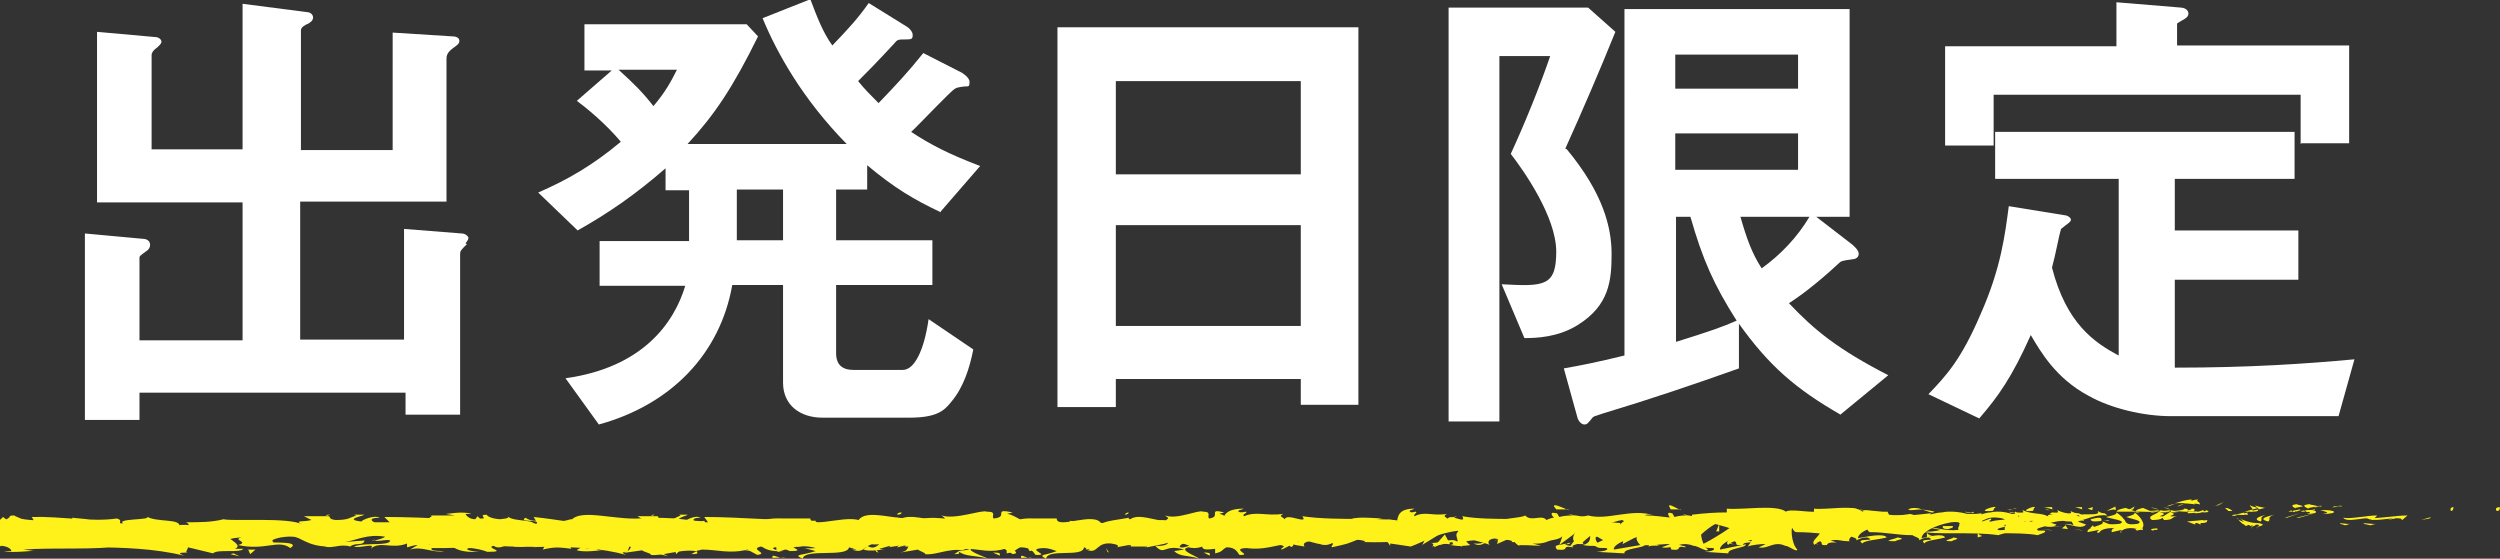 <?xml version="1.0" encoding="UTF-8"?>
<svg id="_レイヤー_1" data-name="レイヤー 1" xmlns="http://www.w3.org/2000/svg" version="1.1" viewBox="0 0 329.8 73.7">
  <rect x="0" y="0" width="329.8" height="73.7" fill="#333333" stroke="none"/>
  <defs>
    <style>
      .cls-1 {
        fill: #fff21b;
      }

      .cls-1, .cls-2 {
        stroke-width: 0px;
      }

      .cls-2 {
        fill: #fff;
      }
    </style>
  </defs>
  <g>
    <path class="cls-2" d="M61.6,32.2c-.8.8-.9.9-.9,1.3v21.2h-7.2v-2.9H18.4v3.6h-7.2v-24.6l7.6.7c.6,0,1,.3,1,.8s-.4.8-.6.9c-.8.6-.8.6-.8.8v10.9h13.6v-18.2H12.8V4.2l7.8.7c.3,0,.7.3.7.6s-.4.6-.6.8c-.6.4-.7.8-.7.9v12.5h12V.5l8.5,1.1c.4,0,.8.3.8.7s-.3.6-.6.8c-.5.2-1,.5-1,.9v15.8h12.1V4.3l7.9.5c.5,0,.9.2.9.6s-.4.6-.5.7c-.7.5-1.2.9-1.2,1.6v18.9h-19.3v18.2h13.7v-14.6l7.6.6c.5,0,.9.4.9.6s-.3.6-.4.7Z"/>
    <path class="cls-2" d="M124.1,28c-3.6-1.7-6.1-3.2-9.7-6.2v3.2h-4.1v6.7h12.7v5.9h-12.7v9c0,1.5.8,2.2,2.3,2.2h6.5c1.5,0,2.8-2.5,3.4-6.7l5.9,4c-.5,2.5-1.3,5-2.9,6.9-1,1.3-2.1,2.1-5.6,2.1h-11.4c-3,0-5.2-1.7-5.2-4.6v-12.9h-6.7c-1.6,9.1-8.1,15.8-17.6,18.4l-4.4-6.1c10.1-1.4,14.3-7.2,15.8-12.2h-11.3v-5.9h11.8v-6.7h-3.1v-2.9c-3.9,3.4-7.5,5.9-11.6,8.2l-5.2-5c3.9-1.7,7.2-3.6,10.9-6.7-2.1-2.5-4.6-4.5-5.8-5.4l4.6-4h-3.6V3.2h21.4l1.5,1.6c-3.3,6.7-5.7,10.3-9.3,14.2h21c-5.8-5.9-9.2-12-11.1-16.6l6.3-2.5c.8,2.1,1.6,4.3,2.9,6.1,2.2-2.3,3.4-3.6,4.8-5.6l5,3.1c.2.1.8.6.8,1.1s-.1.6-.8.6c-1.1,0-1.2,0-1.6.5-2.5,2.7-3.6,3.8-4.8,5,1,1.2,1.5,1.7,2.7,2.9,2.4-2.5,3.9-4.1,5.9-6.6l5.1,2.6c0,0,1,.6,1,1.2s-.1.6-.5.6c-.2,0-1.2.1-1.4.3-.4.1-4.8,4.8-5.8,5.7,2.6,1.7,4.9,2.9,9.1,4.5l-5.2,6ZM81.6,9.2c2.1,1.9,3.2,3,4.6,4.8,1.6-1.9,2.3-3.2,3.1-4.8h-7.7ZM103.3,25h-6.1v6.7h6.1v-6.7Z"/>
    <path class="cls-2" d="M171.6,53.4v-3.4h-24.4v3.7h-7.7V3.6h39.7v49.8h-7.6ZM171.6,10.7h-24.4v12.3h24.4v-12.3ZM171.6,29.7h-24.4v13.3h24.4v-13.3Z"/>
    <path class="cls-2" d="M206.7,19.7c4.8,5.8,5.9,10.3,5.9,13.8s-.3,6.8-4.5,9.4c-2.6,1.6-5.4,1.7-7,1.7l-3-7.1c5.6.3,7.2.3,7.2-4.3s-4.3-10.7-6-12.9c1.8-3.9,3.8-8.8,5.2-12.9h-6.7v48.2h-6.7V1h18.4l3.6,3.2c-2.1,5.2-4.3,10.3-6.6,15.4ZM242.8,54.7c-5.9-3.4-9.4-6.4-13.4-12v5.9c-5.9,2.1-11.8,4.1-17.8,5.9-1.2.4-1.4.4-1.6.7-.5.6-.6.8-1,.8s-.8-.5-.9-.9l-1.8-6.5c2.3-.4,4.3-.8,8-1.7V1.2h29.7v27.4h-4.4l4.8,3.7c.3.3.8.7.8,1.2s-.5.7-.8.7c-1.4.2-1.5.2-1.9.6-3,2.8-5.4,4.5-6.5,5.2,3.4,3.6,6.5,6.1,13.1,9.5l-6.2,5.1ZM237.2,7.2h-16.2v4.5h16.2v-4.5ZM237.2,17.6h-16.2v4.8h16.2v-4.8ZM223,28.6h-1.9v16.5c4.5-1.4,6.2-2,8-2.8-3-4.7-4.5-8.1-6.1-13.7ZM229.6,28.6c.8,2.8,1.5,4.8,2.8,6.8,2.5-1.8,4.7-4.1,6.3-6.8h-9.2Z"/>
    <path class="cls-2" d="M308.8,54.9h-22.4c-3.6,0-7.9-1-10.9-2.7-4.3-2.3-6.3-5.8-7.6-8-2.5,5.6-4.3,8.1-6.8,11l-6.7-3.2c2.3-2.4,4.3-4.5,6.9-10.6,2.7-6.1,3.2-10.5,3.7-14.2l7.4,1.2c.3,0,.8.3.8.6s-.6.6-1.3,1.2c-.3.9-.7,3.3-1.2,5.1,1.9,7.4,5.6,9.9,8.8,11.6v-23.3h-16.3v-6.2h39.5v6.2h-15.8v6.8h16.3v6.5h-16.3v11.6c9.8,0,17.2-.5,23.7-1.1l-2.1,7.5ZM303.5,19v-6.5h-40.5v6.7h-6.4V6.1h22.6V.3l8.5.7c.3,0,1,.2,1,.8s-.8.8-1.5,1.3v2.9h22.7v12.9h-6.3Z"/>
  </g>
  <g>
    <path class="cls-1" d="M329.4,67.4c.5,0,.3-.4.4-.5-.9,0-.4.6-.4.5Z"/>
    <polygon class="cls-1" points="320.5 68.4 320.7 68.2 319.4 68.6 320.5 68.4"/>
    <path class="cls-1" d="M312.2,68.3c.8.7,3-.1,4.5.1l.2.2.7-.6c-1.8,0-4.1.5-5.4.3Z"/>
    <path class="cls-1" d="M307.8,66.8c.3.3-1,.2,1,0,0,0-.1,0-.2,0-.2,0-.4,0-.8,0Z"/>
    <path class="cls-1" d="M308.7,66.8c.9,0-.6-.2,0,0h0Z"/>
    <path class="cls-1" d="M304.6,67l1.1-.2c-.2-.2-1.3-.2-.9-.3-1.2.1-.9.3-.3.6Z"/>
    <path class="cls-1" d="M303.5,67.5h.6c-.1-.2-.3-.2-.6,0Z"/>
    <path class="cls-1" d="M305.4,67.2l-1.3.2c.2.1.2.3.6,0-.1.2.1,0,.7-.1Z"/>
    <path class="cls-1" d="M306.1,67.3c.6.2,1.5.3.3.5,2.2,0,1.9-.6-.3-.5Z"/>
    <path class="cls-1" d="M311.8,69.1l.9.2.7-.2c-.4.1-1.7-.2-1.6,0Z"/>
    <path class="cls-1" d="M297.5,66.6c0,.2.4.4.5.6l.8-.2c-.4-.1-1.3-.2-1.3-.4Z"/>
    <path class="cls-1" d="M297.9,67.2l-1.3.3c1.1,0,1.3,0,1.3-.3Z"/>
    <polygon class="cls-1" points="303.3 68.3 305.4 67.7 302.9 68.3 303.3 68.3"/>
    <polygon class="cls-1" points="292.6 66.6 293.3 66.2 292.1 66.8 292.6 66.6"/>
    <path class="cls-1" d="M289.4,66.6c.5-.3-.7-.5-.2-.7-.9,0-1.6.3-2.3.5.7-.1,1.5,0,2.5.1Z"/>
    <path class="cls-1" d="M285.8,66.8c.4,0,.7-.2,1.1-.3-.4,0-.8.2-1.1.3Z"/>
    <path class="cls-1" d="M294.5,67.4c0,0-.3-.3-1-.4l.5.4c.2,0,.3,0,.5,0Z"/>
    <path class="cls-1" d="M294,67.4h0c-.5,0-.9,0-1.1,0,.1,0,.5,0,1.1,0Z"/>
    <path class="cls-1" d="M294.6,67.4s0,0-.1,0c0,0,0,0,.1,0Z"/>
    <path class="cls-1" d="M300,67.9c-.7.2-2.3.5-.8.9.5-.3-.3-.5.8-.9Z"/>
    <path class="cls-1" d="M295.3,67.9h1.3s-.3-.2,0-.3l-1.4.3Z"/>
    <polygon class="cls-1" points="294.6 68.1 295.3 67.9 294.8 67.9 294.6 68.1"/>
    <path class="cls-1" d="M288.1,67.2c-.6.2-1.2.2-1.9.2.8,0,1.6.1,2.3.1.1-.1.4-.4-.4-.4Z"/>
    <path class="cls-1" d="M291,67.4s0,0-.1,0c0,0,.1,0,.1,0Z"/>
    <polygon class="cls-1" points="279.1 67.5 279.2 67.5 279.2 67.5 279.1 67.5"/>
    <path class="cls-1" d="M288.6,67.7c.6,0,.9,0,1.3-.2-.4,0-.9,0-1.4,0,0,0,0,.1.1,0Z"/>
    <path class="cls-1" d="M283.8,67c.3,0,.6.2,1,.2-.3-.1-.9-.3-1-.2Z"/>
    <path class="cls-1" d="M290.7,67.3s0,0,0,0c-.2,0-.2,0,0,0Z"/>
    <path class="cls-1" d="M290.7,67.3c-.3,0-.5.2-.8.3.4,0,.7,0,1-.1,0,0-.1,0-.2-.1Z"/>
    <path class="cls-1" d="M277,70.2c.1-.4,1.6-.8,2.9-.3,1.3-.3.4-1.6-.7-2.3,0,.2,0,.3-1.4.6.5.2,3,.5,1.8.9-1.8.2-1.4-.1-2.3-.3.7.5-2.2.7-1.9,1.4l1.5-.3c0,.1-.5.3-.1.4Z"/>
    <path class="cls-1" d="M281.8,67.6h.5c-.6-.1-1.1-.3-1.9-.6-.9.2-1.1.3-1.2.5h2.7c0,0-.2.1-.2.1Z"/>
    <path class="cls-1" d="M284.8,67.5c-.4.4-1.7.6-.9,1.1,1.6,0,1.1-.4,2.1-.5-2.6.1.7-.2-1.1-.5.5,0,1,0,1.4-.1-.5,0-.9-.1-1.3-.2,0,0,0,0,0,0h0s0,0,0,0c.1,0,.1,0,0,0,0,0,0,0,0,0,0,0,0,.1-.1.2-.8,0-.1-.1.1-.2,0,0,0,0,0,0h0s-2.6.2-2.6.2c.6,0,1.2,0,2.5,0Z"/>
    <path class="cls-1" d="M297.8,69.7c0,0,0,0,0-.1-.2,0-.2,0,0,.1Z"/>
    <path class="cls-1" d="M296.8,69.4c.2,0,.3-.2,1-.2.5.1,0,.2,0,.3.4-.1,1.3-.3.1-.5h-.2c-1,0-2.4-.6-2.2-.7.3.4.6.7,1.3,1Z"/>
    <path class="cls-1" d="M290.7,68.6l-2.2.2,1.1.4v-.2c1.2,0,.9-.2,1.1-.4Z"/>
    <polygon class="cls-1" points="278.8 67.2 279.1 66.8 277.9 67.4 278.8 67.2"/>
    <polygon class="cls-1" points="276 67.3 276.1 66.9 275.4 67.1 276 67.3"/>
    <path class="cls-1" d="M117.1,72.2h-.6c.3,0,.5,0,.6,0Z"/>
    <path class="cls-1" d="M121.7,72.2v-.2c-.1.1-.2.2,0,.2Z"/>
    <path class="cls-1" d="M206.9,67.3c-.9-.4-2-.9-1.9-.5l.3.4c.6,0,1.1,0,1.6,0Z"/>
    <path class="cls-1" d="M159.5,69.9c0,0,.2,0,.3.1.2-.1.4-.3.6-.4-.3,0-.6.2-.9.3Z"/>
    <path class="cls-1" d="M158.8,71.7l-1.2-.3c.3,0,.7.2,1.2.3Z"/>
    <path class="cls-1" d="M91.9,72.7l-.7.4c1.2,0,.7-.2.7-.4Z"/>
    <path class="cls-1" d="M247.2,67.5c-.8-.2-1.4-.2-2-.3,1,.2,1.7.6,2,.3Z"/>
    <path class="cls-1" d="M118.9,67.6c-.4,0-.6.2-.5.3.4,0,.6-.2.5-.3Z"/>
    <path class="cls-1" d="M242.9,67.2c.1,0,.3,0,.4.1.6,0,1.2-.1,1.9-.1-.7-.2-1.5-.3-2.3,0Z"/>
    <path class="cls-1" d="M.6,72.3c0,0-.1,0-.2,0,0,0,0,0,.2,0Z"/>
    <path class="cls-1" d="M26,72.5c-.3,0-.7,0-1.1,0,.2,0,.5,0,1.1,0Z"/>
    <path class="cls-1" d="M264.7,67.1c.6,0,0,0,0,0h0Z"/>
    <path class="cls-1" d="M267.6,68.8c-.1,0-.2.1-.2.2,0-.1.1-.2.2-.2Z"/>
    <path class="cls-1" d="M236.9,69.9s0,0,0,0c.2,0,.1,0,0,0Z"/>
    <path class="cls-1" d="M265.6,67.3c-.2,0-.5,0-.8-.1.1,0,.4,0,.8.1Z"/>
    <path class="cls-1" d="M265.5,67.1c.2,0,.4,0,.5,0,0,0,0-.1-.5,0Z"/>
    <path class="cls-1" d="M263.9,67.1c.3,0,.7,0,1,0-.1,0-.2,0-.1,0-.2,0-.4,0-.8,0Z"/>
    <path class="cls-1" d="M49.5,71.2s0,0-.1,0c-.6.2-.3.2.1,0Z"/>
    <path class="cls-1" d="M191.3,71.9s0,0,0,0c0,0,0,0,0,0h0Z"/>
    <path class="cls-1" d="M189.2,72.2c.9-.5,1.4-.5,2.1-.4l-.7-1.3-1.4,1.6Z"/>
    <path class="cls-1" d="M106.1,72.3l1.5.4c-1.8.6-3.1.4-1.7,1,.2-1.4,5.9-.1,6.1-1.5l1,.3c-.3,0-.3,0-.6,0,1.9.7,1.4-1,3.9-.8.9.1,1.5.3.9.5l1.9-.3c.6,0,.4.3-.1.2h2.9c0-.1,0,0,0,0,.4-.2,1.4-.5,1.8-.7.7.2-.4.1-.2.3l1.6-.3c.7.4-.7.7-1.8.6,1.5,1.4,1.4-.3,4.6.5l-1.5.2c1,.8,2.2.5,3.9,1-.4-.3-3.5-1.2-1.7-1.5.5.1,1.2.2,2.1-.1,0,.5.9.4,2.1.3v.6c1.2-.2,1.1-.5,1.8-.8,1.4,0,1.7.6,2,1,2.3.1-1.6-.8,1.1-.9,1.9.2,3.2,0,5.4-.4,1.3.2-.2.4.2.6l1.2-.5c.3,0,.2.2.1.2,1-.2,0-.6,1.6-.8.4-.7,3.2,1,5.1.2.5.2-.2.4,0,.6,2.6-.5,2.2-.4,4.4-1.1l1.8.4c-1.3-.5.4-1,1.9-1.5-.5-.2-.9-.4-1.2-.5l2.4-.3c.3.1,0,.3-.3.6.2,0,.3-.1.4-.2.9.2.4.6-.2,1-.3-.1-.6-.3-.9-.4-.6.4-1.1.8-1,1.2.2,0,.5-.1.8-.2-.2.1-.3.2-.2.3,0,0,.3,0,.7-.2l.5.7v-.3c.1,0,3.3.4,3.3.4,2.2-.7,4.2-1.8,7.8-2.1-.9.5-.2.9-.2,1.5-1-.7-2.8.3-4.6.1,1,0,.8.4.5.5l3.3-.6c0,.5.7.4,1.6.6-.7-1,2.5-.7,3.8-1,0,.3-.2.7-1.9.6,1.8.8,2.3-1.2,4.1-.5-.4,0-.6,0-.8.1.9-.3,3.2,0,2.7.2h-.4c2.7.1,8.1,0,8.5-.8,0,.1-.3,1-.5,1.2l4.7-2.9c-.4.7,1.2,2.5-1,2.9.6.1,1.4.2,2.7,0-.4-.1-1.1-1.1-.5-1.1,1.6.8,1.1.4,3.1,1.1-.6-.2,0-1.3,1.1-1.3-.2.2,0,1.1-.3,1.2l2.5-1.1c-.6.2-.1,1,.5,1.3-.3-.2,2.2,0,2.9,0l-1.1-.3c2.9.2,2.8-1.6,5.7-1.5-.3.2-.9,1.4.6,1.6.7-.6,2.9-2.8,5.5-3.2l.5.3,1.9-.4c-1.2.9-4.6,2.7-6.4,3.4,1.1.3.3.4,1.9.4.6.3-.9.5-1.3.5l3.7.2c-.2-.7,2.9-.7,2.7-1.2l-4.1.7c-.2-.7,2.4-1.9,5-1.8.7.3-.5,1.2-.4,1.4.3-.2,2.5-.4,2.8-.3l-1.1.4c1.5.3,2.4-.9,4.2-.2.6,0,1.8.9,1.9.5-1-.8-1.2-3.1-.5-3.7.2,0,3.2.7,3.9,1.1,1,.6-1.5,1.4-.7,2,0-.2.6-.4.8-.5.6.2-.3.6,1.1.5.2-.7,2.8,0,.7-.6,1.4-.2,1.5.1,3.1.1-.5-.4,1.4-1.5,2.8-1.7,0,.2.2.4.4.5,2.8,0,4.3.4,6.9.4.2.2,1.5.4,1,.7.4-.1.7-.4,1.5-.4,1.6.6-1.8,0-.6.8.1-.4,2.1-.5,3.2-.8-.4-.6-2.7-.1-3.8.1,0-.8,2-1.7,4.7-2.1,2.2-.2.9.5,1.3.4,4.1.1,3.5-1.5,6.9-.9,1.3.5,0,1.1.4,1.5-1.8.2-2.7-.3-3.9-.3l1.5.3c-.6.2-1.7.3-2.4.2,1.1.5,6.9,0,10,.5.6-.2,1.5-.4,1.1-.6h-1c-.9-.4,1.9-.5.6-.7,1.3-.3,2.8-.8,4.7-.5l.4.6c0-.2-1.2-.4-1.8-.2.8-.3,2.9.8,3.7,0l-1.3-.4c1.3-.3,3-1,4.7-.8-.8-.6-.4,0-1.6-.6,1,.9-4.3,0-2.6.9-1.2-.8-2.1-.3-3.7-1,0,.2.6.4-.8.3,0,0-.2.1-.3.2,0,0,0,0,0,0,0,0,0,0,0,0,0,0,0,0,0,0,.3,0,.6.2.7.3-.7.5-2.9.4-3.7.7-.8,0,.3-.2-.1-.4l-1.1.4c-.1-.4-2.2-.7-.2-1h-1.8c-1-.3-2.5-.4-3.3-.2-.8,0-2.1.5-1.4.1l-2.8.3h0c-2.7-.2-5.6.6-8.7-.2-.9.1-1.9.3-3.4.1l-.3-.4c-1.2.1-3.5-.4-4,0-1.3-1-5.7-.2-7.8-.4v.5c-1.5,0-2.9.1-4.6.3v.4c-1.4.4-3.8-.3-6.2-.3.2-.2.8-.1,1.2,0-2.9-1-6.1.7-8.7,0-.7.2-1.1.1-1.6,0,0,0,.1,0,.2,0,0,0-.2,0-.3,0-.3,0-.6-.2-.9-.2.3.1.5.2.8.2-.5,0-1.3,0-2,.2l-.3-.5c0,0-.1,0-.2,0-.7-.2-.6.2-.2.6-.4,0-.7.2-1,.3-.6-.8-2,.3-2.8-.6-.5.4-3.8.3-4.1,1.2,0-.1-.2-.2.2-.2-.8,0-1.7-.2-2.4,0l-.4-.6-1.8.8c-1.1-.4-1.6-.6-.5-1.1-2.6.7-2.1.3-4.4,1v-.4c-.7,0-2,.5-2.5.2-1.8-.8-8.9-.1-13.5-.8.9,1.2-2.1-.5-2.3.4-.3-.3-.9-.4-.2-.7-2.4.3-3.5-.4-5.2.3-.3-.3.5-.4.3-.6-.2,0-.7.2-1,0-.2-.2.3-.2.7-.4-2.4,0-2.7.9-2.8,1.7-1.2-.4-1.8-.3-2.7.2-.4-.3-1.1-.5.4-.6-.8,0-5.1-.4-5.2.3-.3-.2-1.2,0-1.4,0-1.9,0-2.1,0-3.9,0h.5c-.7.9-1.5.3-3,.4h0c-3.4-.6-1.5.2-4.9-.4l.2.5c-.3,1-3-.6-5-.2l.7.3c-1.1.4-3-1.4-4.1-1.5-.2,0,.4-.1.7-.2-2.8-.6-.4.6-2.5.8-.4-.3.5-.9-.9-.9-.7-.3-4.1,1.1-6,.5.4.3.8.5-.1.7-1.5,0-4-1-5.4-.2-.2,0-.3-.1-.3-.2-1.1.2-3.7.4-4.4.8-1.1-1.7-7.1.8-7.1-.7h-3.5c0,0,0,0,0,0-2.2-.1-3,.3-3.8.6-.5-.1-.1-.2,0-.3-3.3-.3-3.6-.2-6.4.5l-.3-.5c-.7.3-4.7-.8-8-.2,0,0,0-.2.4-.2-3.6.6-8.7-1.4-10,.4l-2.4.4c3.1.1-.5.8.8,1.1-1.2.1-3.1-.5-1.7-.6h.2c.5-.9-3.8-.2-3.8-.9-6.1,0-12-.5-17.7-.5l.7.7h-2c-.5-.2-.7-.6.7-.6-.7-.4-2.4.3-2.4.5-2.8-.3,1.1-.9.2-.9h-1.2c0,0,.3.1.3.1-.9.3-1,.6-2.7.6-1.1-.1-.6-.5-1-.5,0,0-.1,0-.7,0h-2.5c0,0,1,.5,1,.5-1.1.3-2.4,0-1.2.6-1.7-1-9.3-.4-10.4-.7-1.6.4-3.1.4-5,.4.5.1.8.8-.9.7.6-1.3-3-.6-4.3-1.5,1.2.6-4.7.2-2.8,1.1-1.4-.1,0-.5-1.1-.8-3.3.5-7.2-.3-11.2-.2,0,.2.6.4-.3.7l-2.1-.9c-.7,0-.7.9-1.9.5v3.5s.1,0,.3.1c-.2-.2-.5-.4,0-.4,7.9,1.1,16.1-.3,24.1,1.6-1.1-.4-.4-.4.5-.4-.5,0,0-.4,0-.7l3.3.8c.6-.6,3.6,0,4-.6h-1.1c1.4-.6-1.9-1.6-1.7-2.6-1.6.8-4.1-1.4-6.8-.2-.6-.2.5-.3.2-.5-.7.4-1.5.5-2.9.2h.2c-4.1-.1-5.9-.6-10.5-1l.3.5c-1,0-1.2-.2-1.7-.4-1.2.7,2.8.1,1.7.9-1.3-1-7-.2-7.9-1.3-1.5,0,.4.6-1.1.5l-.4-.3-.4.4s0,0,0,0v3.4c.9,0,1.5.4,1.5.7-.2,0-.7,0-1,0,1.3.3,3.7-.1,4.1,0l-1.5-.2c4.2-.3,9.3.1,13.4-.5l-.3-.2c3.1-.4,2.5.2,5.9,0h-.1c.7-.2,1.6-.3,2.5-.3-.9.3,1.6.5.5.8,3.4-.4,1.7-.3,3.9-1.2l.5.4c.8-.3.8-.5,2.5-.6-1.4.3,1.1.6-.5,1,3.6.8,5.3-.8,6.9.4,1.6-1-3.1-.6-2.2-.8-.8-.3,1.3-.8,2.5-.7,1.1,0,1.9,1.3,4.8,1.3-.3,0-.3,0-.6,0,1.1.3,2.1-.4,3.4,0,.7-.6,1.7,0,1.9-.8l-2.6.2c1.5-.2,2.9-1.1,5.3-.7-.2.2-.9.4-1.4.5.7.2,1.4-.2,2.1,0-.2.8-3.2.2-4.8.8.8.3,3-.6,2.2.3,1.2-1.1,2.8.1,4.8-.7v.5c.2,0,.8-.3,1.4-.3l-1,.6c1.6-.5,3,.5,4.5.2-3.1,0-.7-.6-2-.9,3.9-.6,2.2,1.2,6.6,1-.6,0-2.2-.3-1.3-.5.8,0,1.9.3,2.4.5,2.9,0-.4-.5.8-.8,1,.6,1.4-.2,2.7-.4v.5c3.3.3.9-1,3.8-.6l-1.2.7,1.5-.2-.3.5c1.7-.4,2.2-.3,3.8-.1-.4-.3.2-.9,1.7-.9,1,.3-.6.5,1.5.4-.5.3-1,.7-1.9.2,0,.2-.5.3-.6.5,1.1.3,2.7,0,3.4,0-.3,0-.6,0-.8-.1l3-.7c.5.2,0,.3-.3.5.6,0,1-.3,1.9-.3-.2.4-.2.8-1.4,1l2.8-.4c.2.2,1.5.5,1.1.6,1.6.2,3.9-.8,6-.5.1,0,.3-.1.8-.2,2,0,3.7.6,6,0l1.3.7c1.8-.2-1.8-.9,1.2-1.2,2.2-.2.8.6,1.6.8,1.1-.4,2.9-1.1,4.9-.5-.7.1-1.2,0-1.8,0ZM128.6,72c-.4.1-1.3.4-1.6.1.5-.6.9-.3,1.6-.1ZM162.8,70.9c-.3.2-.8,0-1.4-.1.4,0,.9,0,1.4.1ZM258.2,67.5s0,0,0,0c-1-.2-.6-.1,0,0ZM260.2,67.7c.2,0,.2-.1.1-.2-.1.1-.6.1-1.1,0,.1.1.4.2,1,.1ZM43.2,67.9h.4c-.9.3-.6.1-.4,0Z"/>
    <path class="cls-1" d="M158.9,71.5c-.1,0-.2-.2-.2-.3-.2,0-.2.2.2.3Z"/>
    <path class="cls-1" d="M92.1,72.6h0s0,0,0,0h.1Z"/>
    <path class="cls-1" d="M228.9,71.8c-.4,0-.6-.2-.8-.2,0,.1.2.2.8.2Z"/>
    <path class="cls-1" d="M270.9,66.9h-1.3c.6.1.8.2,1.2.3,0-.1-.3-.3.1-.3Z"/>
    <path class="cls-1" d="M282.1,69.9c.2,0,.4,0,.6,0v-.2c-.9,0-1.4.2-.6.3Z"/>
    <path class="cls-1" d="M272.1,68.5c.1.4.9.3,1.8.2,0,0-.1,0-.2,0,.3-.6-.7-.4-1.7-.2Z"/>
    <path class="cls-1" d="M274.1,68.7c.3,0,.6,0,.8,0,.1-.2-.3,0-.8,0Z"/>
    <path class="cls-1" d="M262.7,67.4c.4.1.3-.5.5-.4.5-.5-2.9.6-.5.4Z"/>
    <polygon class="cls-1" points="272.8 69.8 272.5 69.3 272 69.7 272.8 69.8"/>
    <path class="cls-1" d="M265.7,69.5h1.4c0,0,.2,0,.4,0-.9,0-1.9-.1-1.8,0Z"/>
    <path class="cls-1" d="M267.5,69.4c.5,0,.9,0,1.2,0-.3,0-.8,0-1.2,0Z"/>
    <polygon class="cls-1" points="270.8 70 270.4 69.9 269.4 69.8 270.8 70"/>
    <path class="cls-1" d="M250.1,69.4h-1.6c-.2.3.3.4.9.4.4-.1,1-.2.7-.4Z"/>
    <path class="cls-1" d="M254.9,70.7c-.4-.1-.5-.2-.7-.4v.6s.7-.2.7-.2Z"/>
    <path class="cls-1" d="M250.3,70.9c-.2.2-2.3.5-.3.5.2-.2,1.7-.3.3-.5Z"/>
    <polygon class="cls-1" points="226.4 70.1 226.8 70.1 226.8 69.1 226.4 70.1"/>
    <path class="cls-1" d="M205.4,72.5c1.9.2.4-.6,2.1-.3.4-.2-1.4-.2-.9-.5-1.1.3-1.7.1-1.2.8Z"/>
    <path class="cls-1" d="M206.6,71.8c.2,0,.4,0,.6-.2-.3,0-.5.1-.6.2Z"/>
    <polygon class="cls-1" points="30.4 73.1 31.6 73.4 30.8 73 30.4 73.1"/>
    <path class="cls-1" d="M32.7,72.4l.3.7.7-.6c-.3,0-.8,0-1,0Z"/>
    <path class="cls-1" d="M131.9,73.3v-.2c0-.2-.4-.2-.9-.2l.9.4Z"/>
    <polygon class="cls-1" points="115.6 72.8 115.9 72.9 115.4 72.3 115.6 72.8"/>
    <path class="cls-1" d="M101.9,73.6c.6,0,1.2-.1,1.8,0-1.2.1-1.9-.7-1.8,0Z"/>
  </g>
  <g>
    <path class="cls-1" d="M323.3,67.4c.4,0,.3-.4.4-.5-.7,0-.3.6-.4.5Z"/>
    <polygon class="cls-1" points="315.9 68.4 316.1 68.2 315 68.6 315.9 68.4"/>
    <path class="cls-1" d="M309.1,68.3c.6.7,2.5-.1,3.7.1l.2.2.6-.6c-1.5,0-3.4.5-4.5.3Z"/>
    <path class="cls-1" d="M305.4,66.8c.2.3-.8.2.9,0,0,0-.1,0-.2,0-.1,0-.4,0-.7,0Z"/>
    <path class="cls-1" d="M306.1,66.8c.7,0-.5-.2,0,0h0Z"/>
    <path class="cls-1" d="M302.8,67l1-.2c-.2-.2-1-.2-.7-.3-1,.1-.8.3-.2.6Z"/>
    <path class="cls-1" d="M301.9,67.5h.5c0-.2-.2-.2-.5,0Z"/>
    <path class="cls-1" d="M303.4,67.2l-1,.2c.1.1.2.3.5,0,0,.2.1,0,.6-.1Z"/>
    <path class="cls-1" d="M304,67.3c.5.2,1.2.3.3.5,1.8,0,1.6-.6-.3-.5Z"/>
    <path class="cls-1" d="M308.7,69.1l.7.2.6-.2c-.3.1-1.4-.2-1.3,0Z"/>
    <path class="cls-1" d="M296.8,66.6c0,.2.3.4.4.6l.7-.2c-.4-.1-1-.2-1.1-.4Z"/>
    <path class="cls-1" d="M297.2,67.2l-1.1.3c.9,0,1.1,0,1.1-.3Z"/>
    <polygon class="cls-1" points="301.7 68.3 303.4 67.7 301.4 68.3 301.7 68.3"/>
    <polygon class="cls-1" points="292.8 66.6 293.4 66.2 292.3 66.8 292.8 66.6"/>
    <path class="cls-1" d="M290.1,66.6c.4-.3-.6-.5-.1-.7-.7,0-1.3.3-1.9.5.6-.1,1.2,0,2,.1Z"/>
    <path class="cls-1" d="M287.2,66.8c.3,0,.6-.2.9-.3-.3,0-.6.2-.9.3Z"/>
    <path class="cls-1" d="M294.4,67.4c0,0-.2-.3-.8-.4l.4.4c.1,0,.3,0,.4,0Z"/>
    <path class="cls-1" d="M294,67.4h0c-.4,0-.8,0-.9,0,.1,0,.4,0,.9,0Z"/>
    <path class="cls-1" d="M294.5,67.4s0,0-.1,0c0,0,0,0,.1,0Z"/>
    <path class="cls-1" d="M298.9,67.9c-.6.2-1.9.5-.7.9.4-.3-.3-.5.7-.9Z"/>
    <path class="cls-1" d="M295,67.9h1.1s-.2-.2,0-.3l-1.2.3Z"/>
    <polygon class="cls-1" points="294.4 68.1 295 67.9 294.6 67.9 294.4 68.1"/>
    <path class="cls-1" d="M289.1,67.2c-.5.2-1,.2-1.6.2.6,0,1.3.1,1.9.1,0-.1.4-.4-.3-.4Z"/>
    <path class="cls-1" d="M291.5,67.4s0,0-.1,0c0,0,.1,0,.1,0Z"/>
    <polygon class="cls-1" points="281.6 67.5 281.7 67.5 281.7 67.5 281.6 67.5"/>
    <path class="cls-1" d="M289.5,67.7c.5,0,.8,0,1-.2-.4,0-.7,0-1.1,0,0,0,0,.1.1,0Z"/>
    <path class="cls-1" d="M285.5,67c.3,0,.5.2.8.2-.2-.1-.7-.3-.8-.2Z"/>
    <path class="cls-1" d="M291.2,67.3s0,0,0,0c-.2,0-.1,0,0,0Z"/>
    <path class="cls-1" d="M291.2,67.3c-.2,0-.4.2-.6.3.3,0,.6,0,.8-.1,0,0-.1,0-.2-.1Z"/>
    <path class="cls-1" d="M279.8,70.2c0-.4,1.3-.8,2.4-.3,1.1-.3.4-1.6-.6-2.3,0,.2,0,.3-1.1.6.4.2,2.5.5,1.5.9-1.5.2-1.2-.1-1.9-.3.6.5-1.9.7-1.5,1.4l1.3-.3c0,.1-.4.3,0,.4Z"/>
    <path class="cls-1" d="M283.8,67.6h.5c-.5-.1-.9-.3-1.6-.6-.8.2-.9.3-1,.5h2.2c0,0-.2.1-.2.1Z"/>
    <path class="cls-1" d="M286.3,67.5c-.4.4-1.4.6-.8,1.1,1.3,0,.9-.4,1.7-.5-2.2.1.6-.2-.9-.5.4,0,.8,0,1.2-.1-.4,0-.8-.1-1.1-.2,0,0,0,0,0,0h0s0,0,0,0c0,0,.1,0,0,0,0,0,0,0,0,0,0,0,0,.1,0,.2-.6,0,0-.1,0-.2,0,0,0,0,0,0h0s-2.2.2-2.2.2c.5,0,1,0,2,0Z"/>
    <path class="cls-1" d="M297.1,69.7c0,0,0,0,0-.1-.1,0-.2,0,0,.1Z"/>
    <path class="cls-1" d="M296.2,69.4c.2,0,.3-.2.8-.2.4.1,0,.2,0,.3.3-.1,1.1-.3.1-.5h-.2c-.9,0-2-.6-1.8-.7.3.4.5.7,1.1,1Z"/>
    <path class="cls-1" d="M291.2,68.6l-1.8.2.9.4v-.2c1,0,.8-.2.9-.4Z"/>
    <polygon class="cls-1" points="281.4 67.2 281.6 66.8 280.6 67.4 281.4 67.2"/>
    <polygon class="cls-1" points="279.1 67.3 279.1 66.9 278.5 67.1 279.1 67.3"/>
    <path class="cls-1" d="M147.4,72.2h-.5c.2,0,.4,0,.5,0Z"/>
    <path class="cls-1" d="M151.2,72.2v-.2c0,.1-.2.2,0,.2Z"/>
    <path class="cls-1" d="M221.7,67.3c-.8-.4-1.6-.9-1.5-.5l.2.4c.5,0,.9,0,1.3,0Z"/>
    <path class="cls-1" d="M182.5,69.9c0,0,.1,0,.2.1.2-.1.4-.3.5-.4-.2,0-.5.2-.7.3Z"/>
    <path class="cls-1" d="M181.9,71.7l-1-.3c.2,0,.6.2,1,.3Z"/>
    <path class="cls-1" d="M126.5,72.7l-.6.4c1,0,.5-.2.6-.4Z"/>
    <path class="cls-1" d="M255.2,67.5c-.7-.2-1.2-.2-1.7-.3.8.2,1.4.6,1.7.3Z"/>
    <path class="cls-1" d="M148.9,67.6c-.3,0-.5.2-.5.3.3,0,.5-.2.5-.3Z"/>
    <path class="cls-1" d="M251.6,67.2c.1,0,.2,0,.4.1.5,0,1-.1,1.6-.1-.6-.2-1.3-.3-1.9,0Z"/>
    <path class="cls-1" d="M61.5,67.5c0,0,.1,0,.2,0,0,0,0,0-.2,0Z"/>
    <path class="cls-1" d="M83.4,72.5c-.2,0-.6,0-.9,0,.2,0,.4,0,.9,0Z"/>
    <path class="cls-1" d="M269.7,67.1c.5,0,0,0,0,0h0Z"/>
    <path class="cls-1" d="M272.1,68.8c-.1,0-.2.1-.2.2,0-.1.1-.2.2-.2Z"/>
    <path class="cls-1" d="M246.7,69.9s0,0,0,0c.1,0,.1,0,0,0Z"/>
    <path class="cls-1" d="M270.4,67.3c-.2,0-.4,0-.6-.1.1,0,.3,0,.6.1Z"/>
    <path class="cls-1" d="M270.3,67.1c.2,0,.3,0,.4,0,0,0,0-.1-.4,0Z"/>
    <path class="cls-1" d="M269,67.1c.3,0,.5,0,.8,0,0,0-.1,0-.1,0-.1,0-.4,0-.7,0Z"/>
    <path class="cls-1" d="M91.4,71.2s0,0-.1,0c-.5.2-.3.2.1,0Z"/>
    <path class="cls-1" d="M208.9,71.9s0,0,0,0c0,0,0,0,0,0h0Z"/>
    <path class="cls-1" d="M207.1,72.2c.8-.5,1.2-.5,1.8-.4l-.6-1.3-1.2,1.6Z"/>
    <path class="cls-1" d="M138.2,72.3l1.2.4c-1.5.6-2.6.4-1.4,1,.2-1.4,4.9-.1,5-1.5l.8.3c-.2,0-.3,0-.5,0,1.6.7,1.2-1,3.3-.8.7.1,1.2.3.7.5l1.6-.3c.5,0,.4.3-.1.2h2.4c0-.1,0,0,0,0,.3-.2,1.1-.5,1.5-.7.6.2-.3.1-.2.3l1.4-.3c.6.4-.6.7-1.5.6,1.3,1.4,1.1-.3,3.8.5l-1.3.2c.8.8,1.8.5,3.3,1-.3-.3-2.9-1.2-1.4-1.5.4.1,1,.2,1.8-.1,0,.5.8.4,1.7.3v.6c1-.2.9-.5,1.5-.8,1.2,0,1.4.6,1.7,1,1.9.1-1.3-.8.9-.9,1.6.2,2.6,0,4.5-.4,1.1.2-.2.4.2.6l1-.5c.2,0,.2.2.1.2.8-.2,0-.6,1.3-.8.3-.7,2.6,1,4.2.2.4.2-.2.4,0,.6,2.2-.5,1.9-.4,3.6-1.1l1.5.4c-1.1-.5.3-1,1.6-1.5-.4-.2-.7-.4-1-.5l2-.3c.2.1,0,.3-.3.6.1,0,.3-.1.4-.2.7.2.3.6-.2,1-.2-.1-.5-.3-.7-.4-.5.4-1,.8-.8,1.2.1,0,.4-.1.7-.2-.1.1-.2.2-.2.3,0,0,.3,0,.6-.2l.5.7v-.3c.1,0,2.7.4,2.7.4,1.9-.7,3.5-1.8,6.4-2.1-.7.5-.2.9-.2,1.5-.8-.7-2.3.3-3.8.1.8,0,.6.4.4.5l2.7-.6c0,.5.6.4,1.3.6-.5-1,2-.7,3.1-1,0,.3-.2.7-1.6.6,1.5.8,1.9-1.2,3.4-.5-.3,0-.5,0-.6.1.8-.3,2.7,0,2.2.2h-.3c2.2.1,6.7,0,7-.8,0,.1-.3,1-.4,1.2l3.9-2.9c-.3.7,1,2.5-.8,2.9.5.1,1.2.2,2.3,0-.4-.1-.9-1.1-.4-1.1,1.3.8.9.4,2.6,1.1-.5-.2,0-1.3.9-1.3-.1.2,0,1.1-.2,1.2l2.1-1.1c-.5.2,0,1,.4,1.3-.2-.2,1.8,0,2.4,0l-.9-.3c2.4.2,2.3-1.6,4.7-1.5-.3.2-.7,1.4.5,1.6.5-.6,2.4-2.8,4.5-3.2l.4.3,1.6-.4c-1,.9-3.8,2.7-5.3,3.4.9.3.2.4,1.6.4.5.3-.7.5-1.1.5l3.1.2c-.1-.7,2.4-.7,2.3-1.2l-3.4.7c-.1-.7,1.9-1.9,4.1-1.8.6.3-.4,1.2-.4,1.4.3-.2,2.1-.4,2.3-.3l-.9.4c1.2.3,2-.9,3.5-.2.5,0,1.5.9,1.6.5-.8-.8-1-3.1-.4-3.7.2,0,2.7.7,3.2,1.1.8.6-1.3,1.4-.5,2,0-.2.5-.4.7-.5.5.2-.2.6.9.5.2-.7,2.4,0,.5-.6,1.1-.2,1.2.1,2.5.1-.4-.4,1.2-1.5,2.3-1.7,0,.2.2.4.3.5,2.3,0,3.6.4,5.7.4.2.2,1.2.4.8.7.3-.1.6-.4,1.3-.4,1.3.6-1.5,0-.5.8,0-.4,1.7-.5,2.7-.8-.3-.6-2.2-.1-3.1.1,0-.8,1.7-1.7,3.9-2.1,1.8-.2.8.5,1.1.4,3.4.1,2.9-1.5,5.7-.9,1.1.5,0,1.1.3,1.5-1.5.2-2.2-.3-3.2-.3l1.2.3c-.5.2-1.4.3-2,.2.9.5,5.7,0,8.3.5.5-.2,1.3-.4.9-.6h-.8c-.8-.4,1.6-.5.5-.7,1.1-.3,2.3-.8,3.9-.5l.3.6c0-.2-1-.4-1.5-.2.6-.3,2.4.8,3.1,0l-1.1-.4c1.1-.3,2.5-1,3.9-.8-.6-.6-.3,0-1.3-.6.8.9-3.5,0-2.2.9-1-.8-1.7-.3-3.1-1,0,.2.5.4-.7.3,0,0-.2.1-.3.2,0,0,0,0,0,0,0,0,0,0,0,0,0,0,0,0,0,0,.3,0,.5.2.6.3-.6.5-2.4.4-3,.7-.7,0,.3-.2,0-.4l-.9.4c0-.4-1.8-.7-.2-1h-1.5c-.9-.3-2-.4-2.8-.2-.7,0-1.7.5-1.1.1l-2.3.3h0c-2.3-.2-4.6.6-7.2-.2-.8.1-1.5.3-2.8.1l-.2-.4c-1,.1-2.9-.4-3.3,0-1.1-1-4.7-.2-6.4-.4v.5c-1.2,0-2.4.1-3.8.3v.4c-1.2.4-3.2-.3-5.2-.3.1-.2.6-.1,1,0-2.4-1-5,.7-7.2,0-.5.2-.9.1-1.3,0,0,0,0,0,.1,0,0,0-.1,0-.2,0-.2,0-.5-.2-.7-.2.2.1.4.2.6.2-.4,0-1,0-1.7.2l-.3-.5c0,0,0,0-.1,0-.6-.2-.5.2-.2.6-.3,0-.6.2-.8.3-.5-.8-1.6.3-2.3-.6-.4.4-3.1.3-3.4,1.2,0-.1-.2-.2.1-.2-.7,0-1.4-.2-2,0l-.3-.6-1.5.8c-.9-.4-1.3-.6-.4-1.1-2.2.7-1.8.3-3.6,1v-.4c-.6,0-1.6.5-2,.2-1.5-.8-7.4-.1-11.2-.8.7,1.2-1.8-.5-1.9.4-.2-.3-.8-.4-.1-.7-2,.3-2.9-.4-4.3.3-.2-.3.4-.4.2-.6-.2,0-.6.2-.8,0-.2-.2.3-.2.6-.4-2,0-2.2.9-2.3,1.7-1-.4-1.5-.3-2.2.2-.4-.3-.9-.5.3-.6-.7,0-4.3-.4-4.3.3-.2-.2-1,0-1.2,0-1.6,0-1.7,0-3.2,0h.4c-.6.9-1.3.3-2.5.4h0c-2.8-.6-1.2.2-4-.4l.2.5c-.3,1-2.5-.6-4.1-.2l.6.3c-.9.4-2.5-1.4-3.4-1.5-.2,0,.3-.1.6-.2-2.3-.6-.3.6-2,.8-.3-.3.4-.9-.8-.9-.6-.3-3.4,1.1-5,.5.4.3.7.5-.1.7-1.2,0-3.4-1-4.5-.2-.2,0-.2-.1-.2-.2-.9.2-3.1.4-3.6.8-.9-1.7-5.9.8-5.9-.7h-2.9c0,0,0,0,0,0-1.9-.1-2.5.3-3.2.6-.4-.1-.1-.2,0-.3-2.7-.3-3-.2-5.3.5l-.2-.5c-.6.3-3.9-.8-6.6-.2,0,0,0-.2.3-.2-3,.6-7.2-1.4-8.3.4l-2,.4c2.6.1-.4.8.7,1.1-1,.1-2.6-.5-1.4-.6h.2c.5-.9-3.2-.2-3.1-.9-5,0-10-.5-14.7-.5l.5.7h-1.6c-.4-.2-.6-.6.6-.6-.6-.4-2,.3-2,.5-2.3-.3.9-.9.2-.9h-1c0,0,.2.1.2.1-.8.3-.8.6-2.3.6-.9-.1-.5-.5-.8-.5,0,0-.1,0-.5,0h-2.1c0,0,.8.5.8.5-.9.3-2,0-1,.6-1.4-1-7.7-.4-8.6-.7-1.3.4-2.6.4-4.1.4.4.1.6.8-.7.7.5-1.3-2.5-.6-3.6-1.5,1,.6-3.9.2-2.3,1.1-1.1-.1,0-.5-.9-.8-2.1.4-4.5,0-7-.2v4.1c.7,0,1.4,0,2.2,0,0-.2-.5-.5.2-.7l1.7.9c.7,0,.6-1,1.8-.4-.2-.2-.4-.4,0-.4,6.5,1,13.4-.3,20,1.5-.9-.4-.3-.4.4-.4-.4,0,0-.4,0-.7l2.8.7c.5-.6,3,0,3.3-.6h-.9c1.2-.6-1.6-1.6-1.4-2.6-1.3.8-3.4-1.4-5.6-.2-.5-.2.4-.3.2-.5-.6.4-1.2.5-2.4.2h.1c-3.4,0-4.9-.5-8.7-.9l.3.5c-.8,0-1-.2-1.4-.4-1,.7,2.3.1,1.4.9-1.1-1-5.8-.2-6.5-1.3-1.3,0,.4.6-.9.5l-.3-.3-.3.4c-.8,0-1.2-.5-1.3-.7.2,0,.6,0,.8,0-1.1-.4-3.1,0-3.4,0l1.2.2c-1,0-2,0-3.1,0v4.3c2.6,0,5.5,0,7.9-.4l-.3-.2c2.6-.4,2.1.2,4.9,0h-.1c.6-.2,1.3-.3,2.1-.3-.7.3,1.3.5.4.8,2.8-.4,1.4-.3,3.2-1.2l.4.4c.6-.3.7-.5,2.1-.6-1.2.3.9.6-.4,1,2.9.8,4.4-.8,5.7.4,1.4-1-2.6-.6-1.8-.8-.6-.3,1.1-.8,2-.7.9,0,1.6,1.3,4,1.3-.2,0-.3,0-.5,0,.9.3,1.7-.4,2.8,0,.6-.6,1.4,0,1.6-.8l-2.2.2c1.2-.2,2.4-1.1,4.4-.7-.2.2-.8.4-1.2.5.6.2,1.1-.2,1.8,0-.2.8-2.6.2-4,.8.6.3,2.5-.6,1.8.3,1-1.1,2.3.1,3.9-.7v.5c.1,0,.7-.3,1.1-.3l-.8.6c1.3-.5,2.5.5,3.8.2-2.6,0-.6-.6-1.7-.9,3.2-.6,1.9,1.2,5.5,1-.5,0-1.8-.3-1.1-.5.7,0,1.6.3,2,.5,2.4,0-.4-.5.6-.8.8.6,1.2-.2,2.2-.4v.5c2.7.3.7-1,3.2-.6l-1,.7,1.3-.2-.3.5c1.4-.4,1.8-.3,3.2-.1-.3-.3.2-.9,1.4-.9.8.3-.5.5,1.2.4-.4.3-.8.7-1.6.2,0,.2-.4.3-.5.5.9.3,2.2,0,2.8,0-.2,0-.5,0-.7-.1l2.5-.7c.4.2,0,.3-.2.5.5,0,.8-.3,1.6-.3-.2.4-.1.8-1.2,1l2.4-.4c.2.2,1.2.5.9.6,1.3.2,3.2-.8,4.9-.5,0,0,.3-.1.6-.2,1.6,0,3.1.6,5,0l1.1.7c1.5-.2-1.5-.9,1-1.2,1.8-.2.7.6,1.3.8.9-.4,2.4-1.1,4.1-.5-.5.1-1,0-1.5,0ZM156.9,72c-.4.1-1.1.4-1.3.1.4-.6.7-.3,1.3-.1ZM185.2,70.9c-.3.2-.7,0-1.2-.1.3,0,.7,0,1.2.1ZM264.2,67.5s0,0,0,0c-.8-.2-.5-.1,0,0ZM265.9,67.7c.2,0,.2-.1,0-.2-.1.1-.5.1-.9,0,.1.1.3.2.8.1ZM86.1,67.9h.3c-.7.3-.5.1-.3,0Z"/>
    <path class="cls-1" d="M182,71.5c-.1,0-.1-.2-.2-.3-.1,0-.1.2.2.3Z"/>
    <path class="cls-1" d="M126.6,72.6h0s0,0,0,0h.1Z"/>
    <path class="cls-1" d="M240,71.8c-.3,0-.5-.2-.7-.2,0,.1.1.2.7.2Z"/>
    <path class="cls-1" d="M274.8,66.9h-1.1c.5.1.7.2,1,.3,0-.1-.2-.3.1-.3Z"/>
    <path class="cls-1" d="M284.1,69.9c.2,0,.3,0,.5,0v-.2c-.7,0-1.2.2-.5.3Z"/>
    <path class="cls-1" d="M275.8,68.5c0,.4.8.3,1.5.2,0,0,0,0-.1,0,.2-.6-.6-.4-1.4-.2Z"/>
    <path class="cls-1" d="M277.5,68.7c.2,0,.5,0,.7,0,0-.2-.3,0-.7,0Z"/>
    <path class="cls-1" d="M268,67.4c.4.1.2-.5.4-.4.4-.5-2.4.6-.4.4Z"/>
    <polygon class="cls-1" points="276.4 69.8 276.1 69.3 275.7 69.7 276.4 69.8"/>
    <path class="cls-1" d="M270.5,69.5h1.2c0,0,.1,0,.3,0-.7,0-1.6-.1-1.5,0Z"/>
    <path class="cls-1" d="M272,69.4c.4,0,.8,0,1,0-.2,0-.7,0-1,0Z"/>
    <polygon class="cls-1" points="274.8 70 274.4 69.9 273.5 69.8 274.8 70"/>
    <path class="cls-1" d="M257.6,69.4h-1.3c-.1.3.2.4.7.4.3-.1.8-.2.6-.4Z"/>
    <path class="cls-1" d="M261.5,70.7c-.4-.1-.4-.2-.6-.4v.6s.6-.2.6-.2Z"/>
    <path class="cls-1" d="M257.7,70.9c-.1.2-1.9.5-.2.5.1-.2,1.4-.3.2-.5Z"/>
    <polygon class="cls-1" points="238 70.1 238.3 70.1 238.2 69.1 238 70.1"/>
    <path class="cls-1" d="M220.5,72.5c1.6.2.4-.6,1.8-.3.4-.2-1.1-.2-.8-.5-.9.3-1.4.1-1,.8Z"/>
    <path class="cls-1" d="M221.5,71.8c.2,0,.3,0,.5-.2-.3,0-.4.1-.5.2Z"/>
    <polygon class="cls-1" points="87.1 73.1 88.1 73.4 87.4 73 87.1 73.1"/>
    <path class="cls-1" d="M89,72.4l.2.7.6-.6c-.2,0-.7,0-.8,0Z"/>
    <path class="cls-1" d="M159.6,73.3v-.2c0-.2-.3-.2-.8-.2l.8.4Z"/>
    <polygon class="cls-1" points="146.1 72.8 146.3 72.9 145.9 72.3 146.1 72.8"/>
    <path class="cls-1" d="M134.7,73.6c.5,0,1-.1,1.5,0-1,.1-1.6-.7-1.5,0Z"/>
  </g>
</svg>